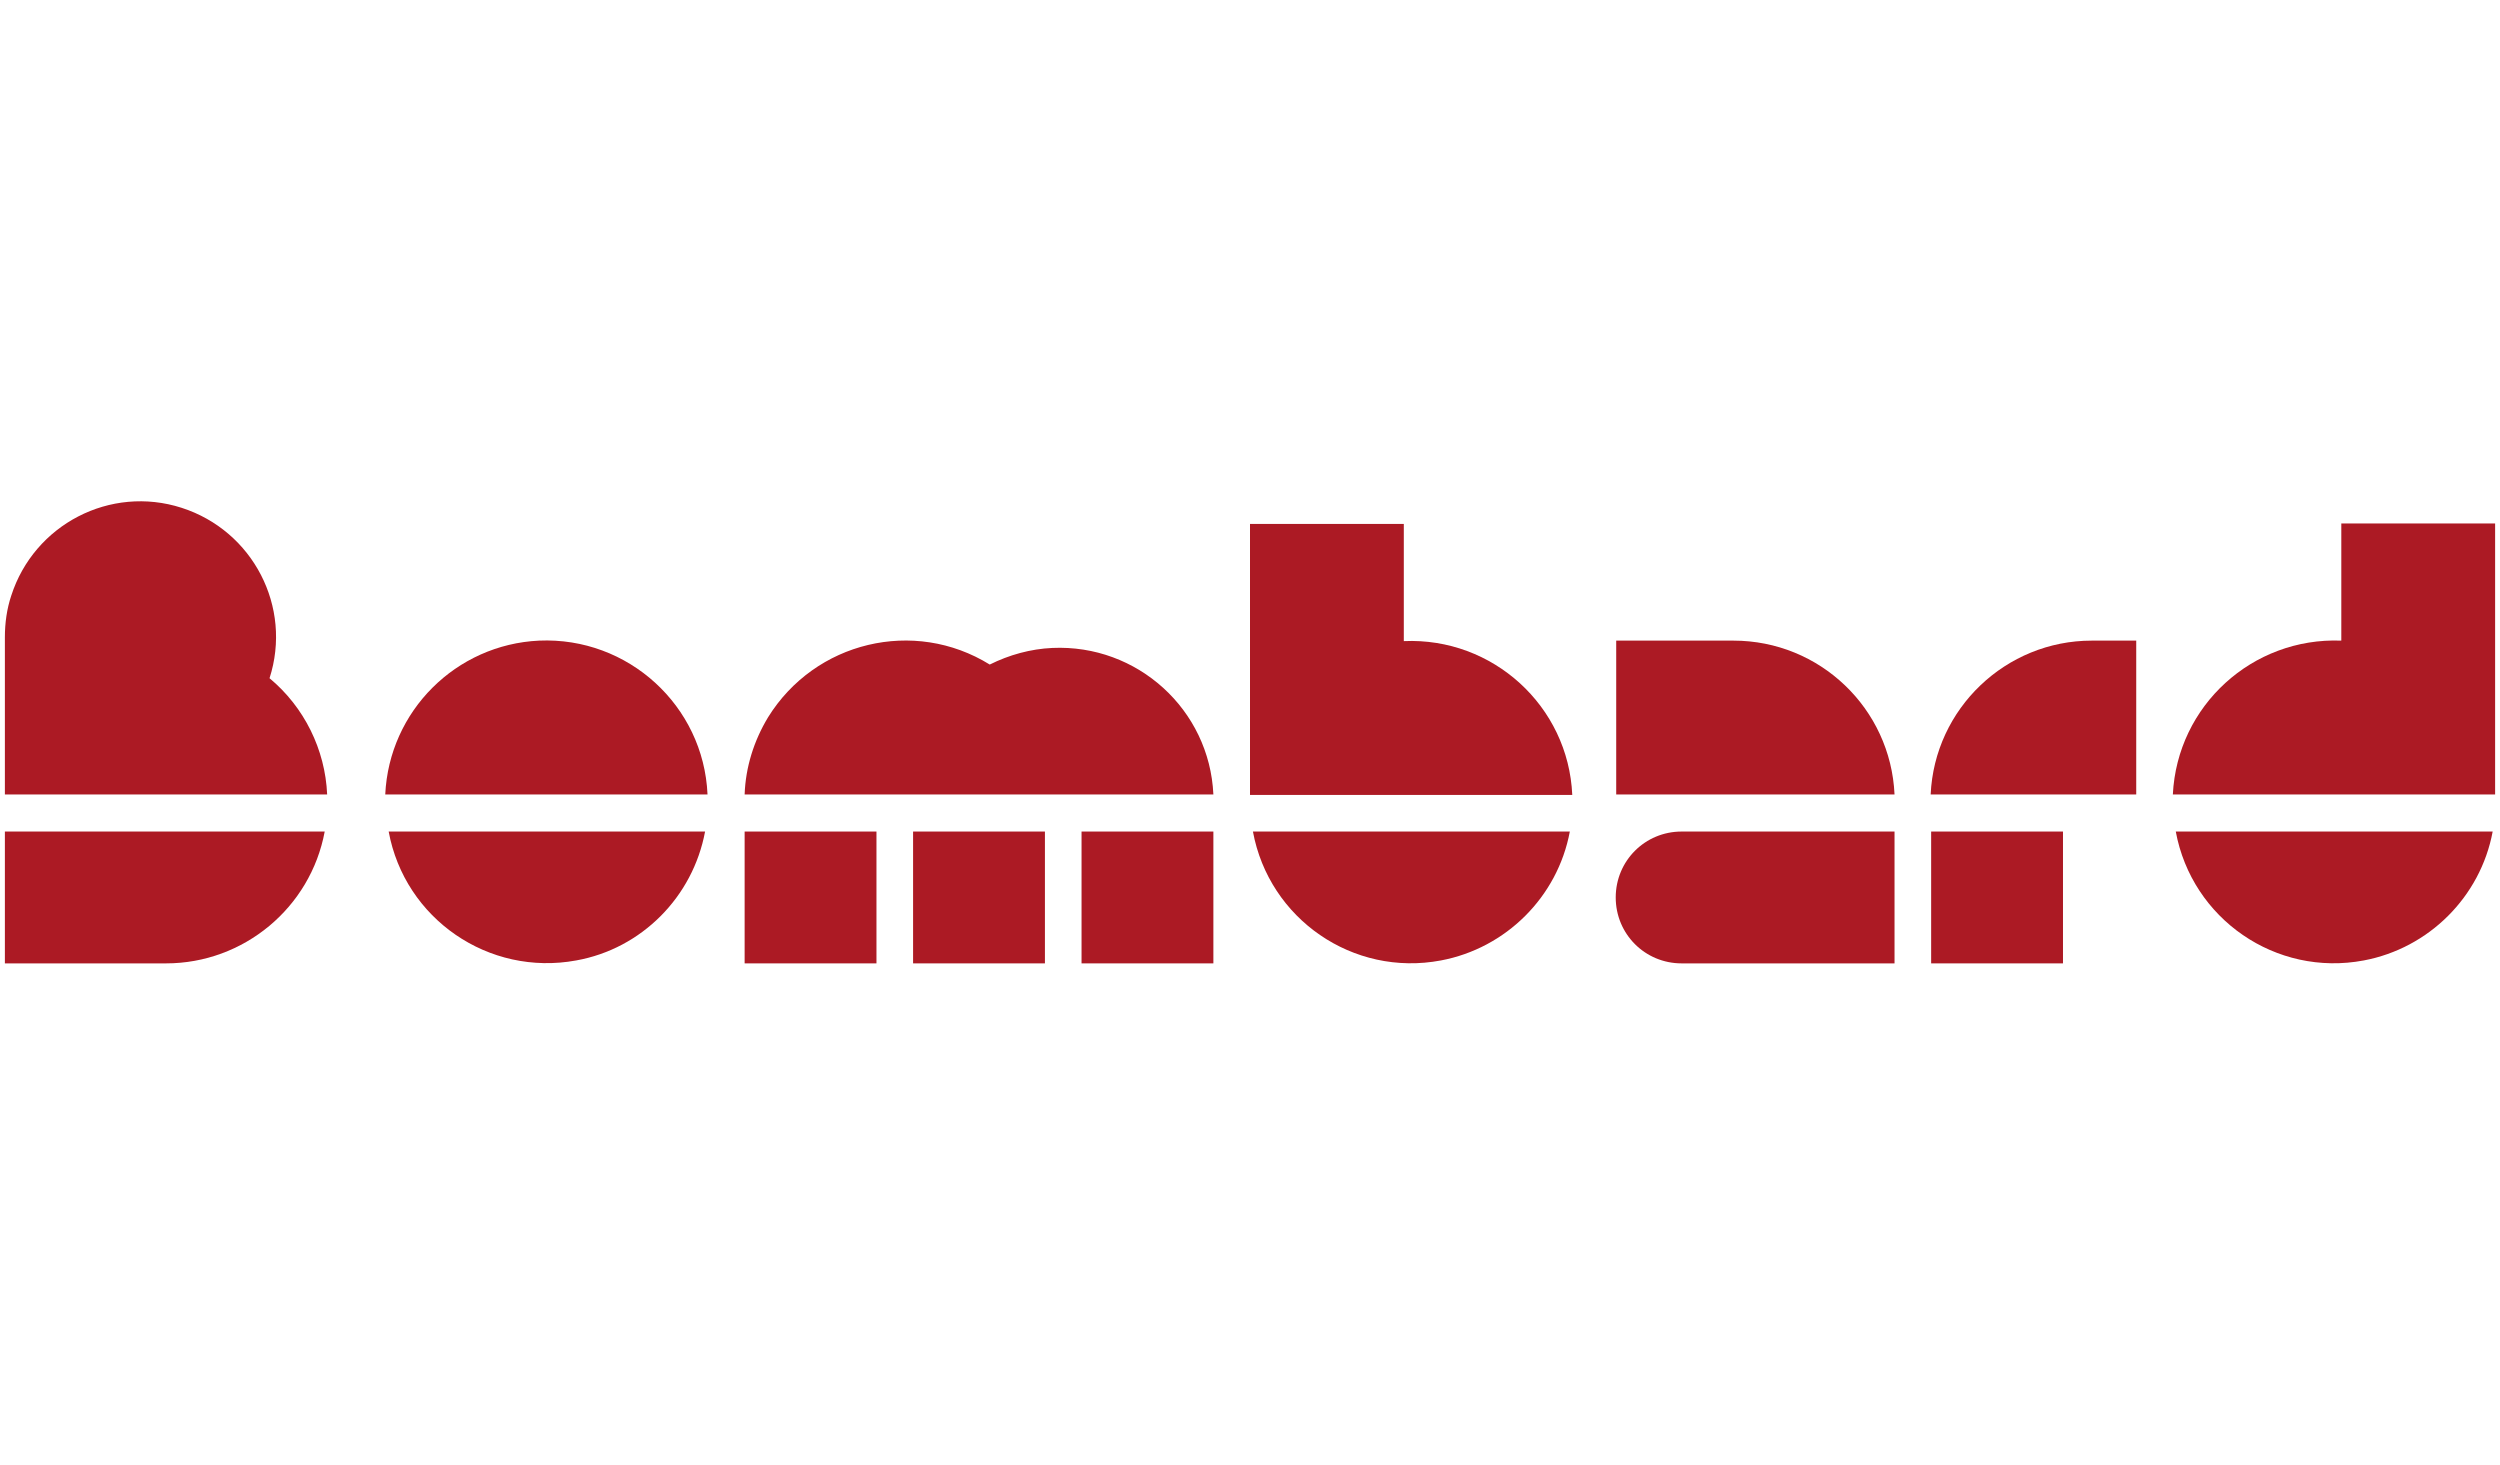 <?xml version="1.0" encoding="UTF-8"?> <svg xmlns="http://www.w3.org/2000/svg" xmlns:xlink="http://www.w3.org/1999/xlink" version="1.2" id="Calque_1" x="0px" y="0px" viewBox="0 0 512 300" xml:space="preserve"> <rect fill="none" width="512" height="300"></rect> <g> <g> <path fill="#AC1A24" d="M144.9,162.7c-0.8-18.2-16.3-32.3-34.5-31.5c-17,0.8-30.7,14.4-31.5,31.5H144.9z"></path> <path fill="#AC1A24" d="M510.5,170.3h-64.9c3.3,17.9,20.5,29.8,38.5,26.4C497.4,194.2,508,183.7,510.5,170.3"></path> <path fill="#AC1A24" d="M388,197.3v-27h-43.6c-7.5,0-13.5,6-13.5,13.5c0,7.5,6,13.5,13.5,13.5H388z"></path> <path fill="#AC1A24" d="M321.5,170.3h-64.9c3.3,17.9,20.5,29.8,38.5,26.4C308.4,194.2,319,183.7,321.5,170.3"></path> <path fill="#AC1A24" d="M445,162.7h66v-55.5h-31.5v24C461.3,130.5,445.9,144.5,445,162.7"></path> <path fill="#AC1A24" d="M331,162.7h57c-0.8-17.6-15.3-31.5-33-31.5h-24V162.7z"></path> <path fill="#AC1A24" d="M256,107.3v55.5h66c-0.8-18.2-16.3-32.3-34.5-31.5v-24H256z"></path> <path fill="#AC1A24" d="M428.4,131.2c-17.6,0-32.2,13.9-33,31.5h42.1v-31.5H428.4z"></path> </g> <rect x="221.5" y="170.3" fill="#AC1A24" width="27" height="27"></rect> <polyline fill="#AC1A24" points="214,197.3 214,170.3 187,170.3 187,197.3 "></polyline> <rect x="152.5" y="170.3" fill="#AC1A24" width="27" height="27"></rect> <rect x="395.5" y="170.3" fill="#AC1A24" width="27" height="27"></rect> <g> <path fill="#AC1A24" d="M152.5,162.7h96c-0.8-17.4-15.6-30.8-33-30c-4.4,0.2-8.8,1.4-12.8,3.4c-15.5-9.6-35.8-4.7-45.4,10.8 C154.4,151.7,152.7,157.1,152.5,162.7"></path> <path fill="#AC1A24" d="M1,197.3h33c15.9,0,29.6-11.4,32.5-27H1V197.3z"></path> <path fill="#AC1A24" d="M144.4,170.3c-2.5,13.4-13,24-26.4,26.4c-17.9,3.3-35.1-8.5-38.4-26.4H144.4z"></path> <path fill="#AC1A24" d="M67,162.7c-0.4-9.2-4.7-17.9-11.8-23.8c4.7-14.6-3.4-30.2-18-34.9c-14.6-4.7-30.2,3.4-34.9,18 c-0.9,2.7-1.3,5.6-1.3,8.5v32.2H67z"></path> </g> </g> </svg> 